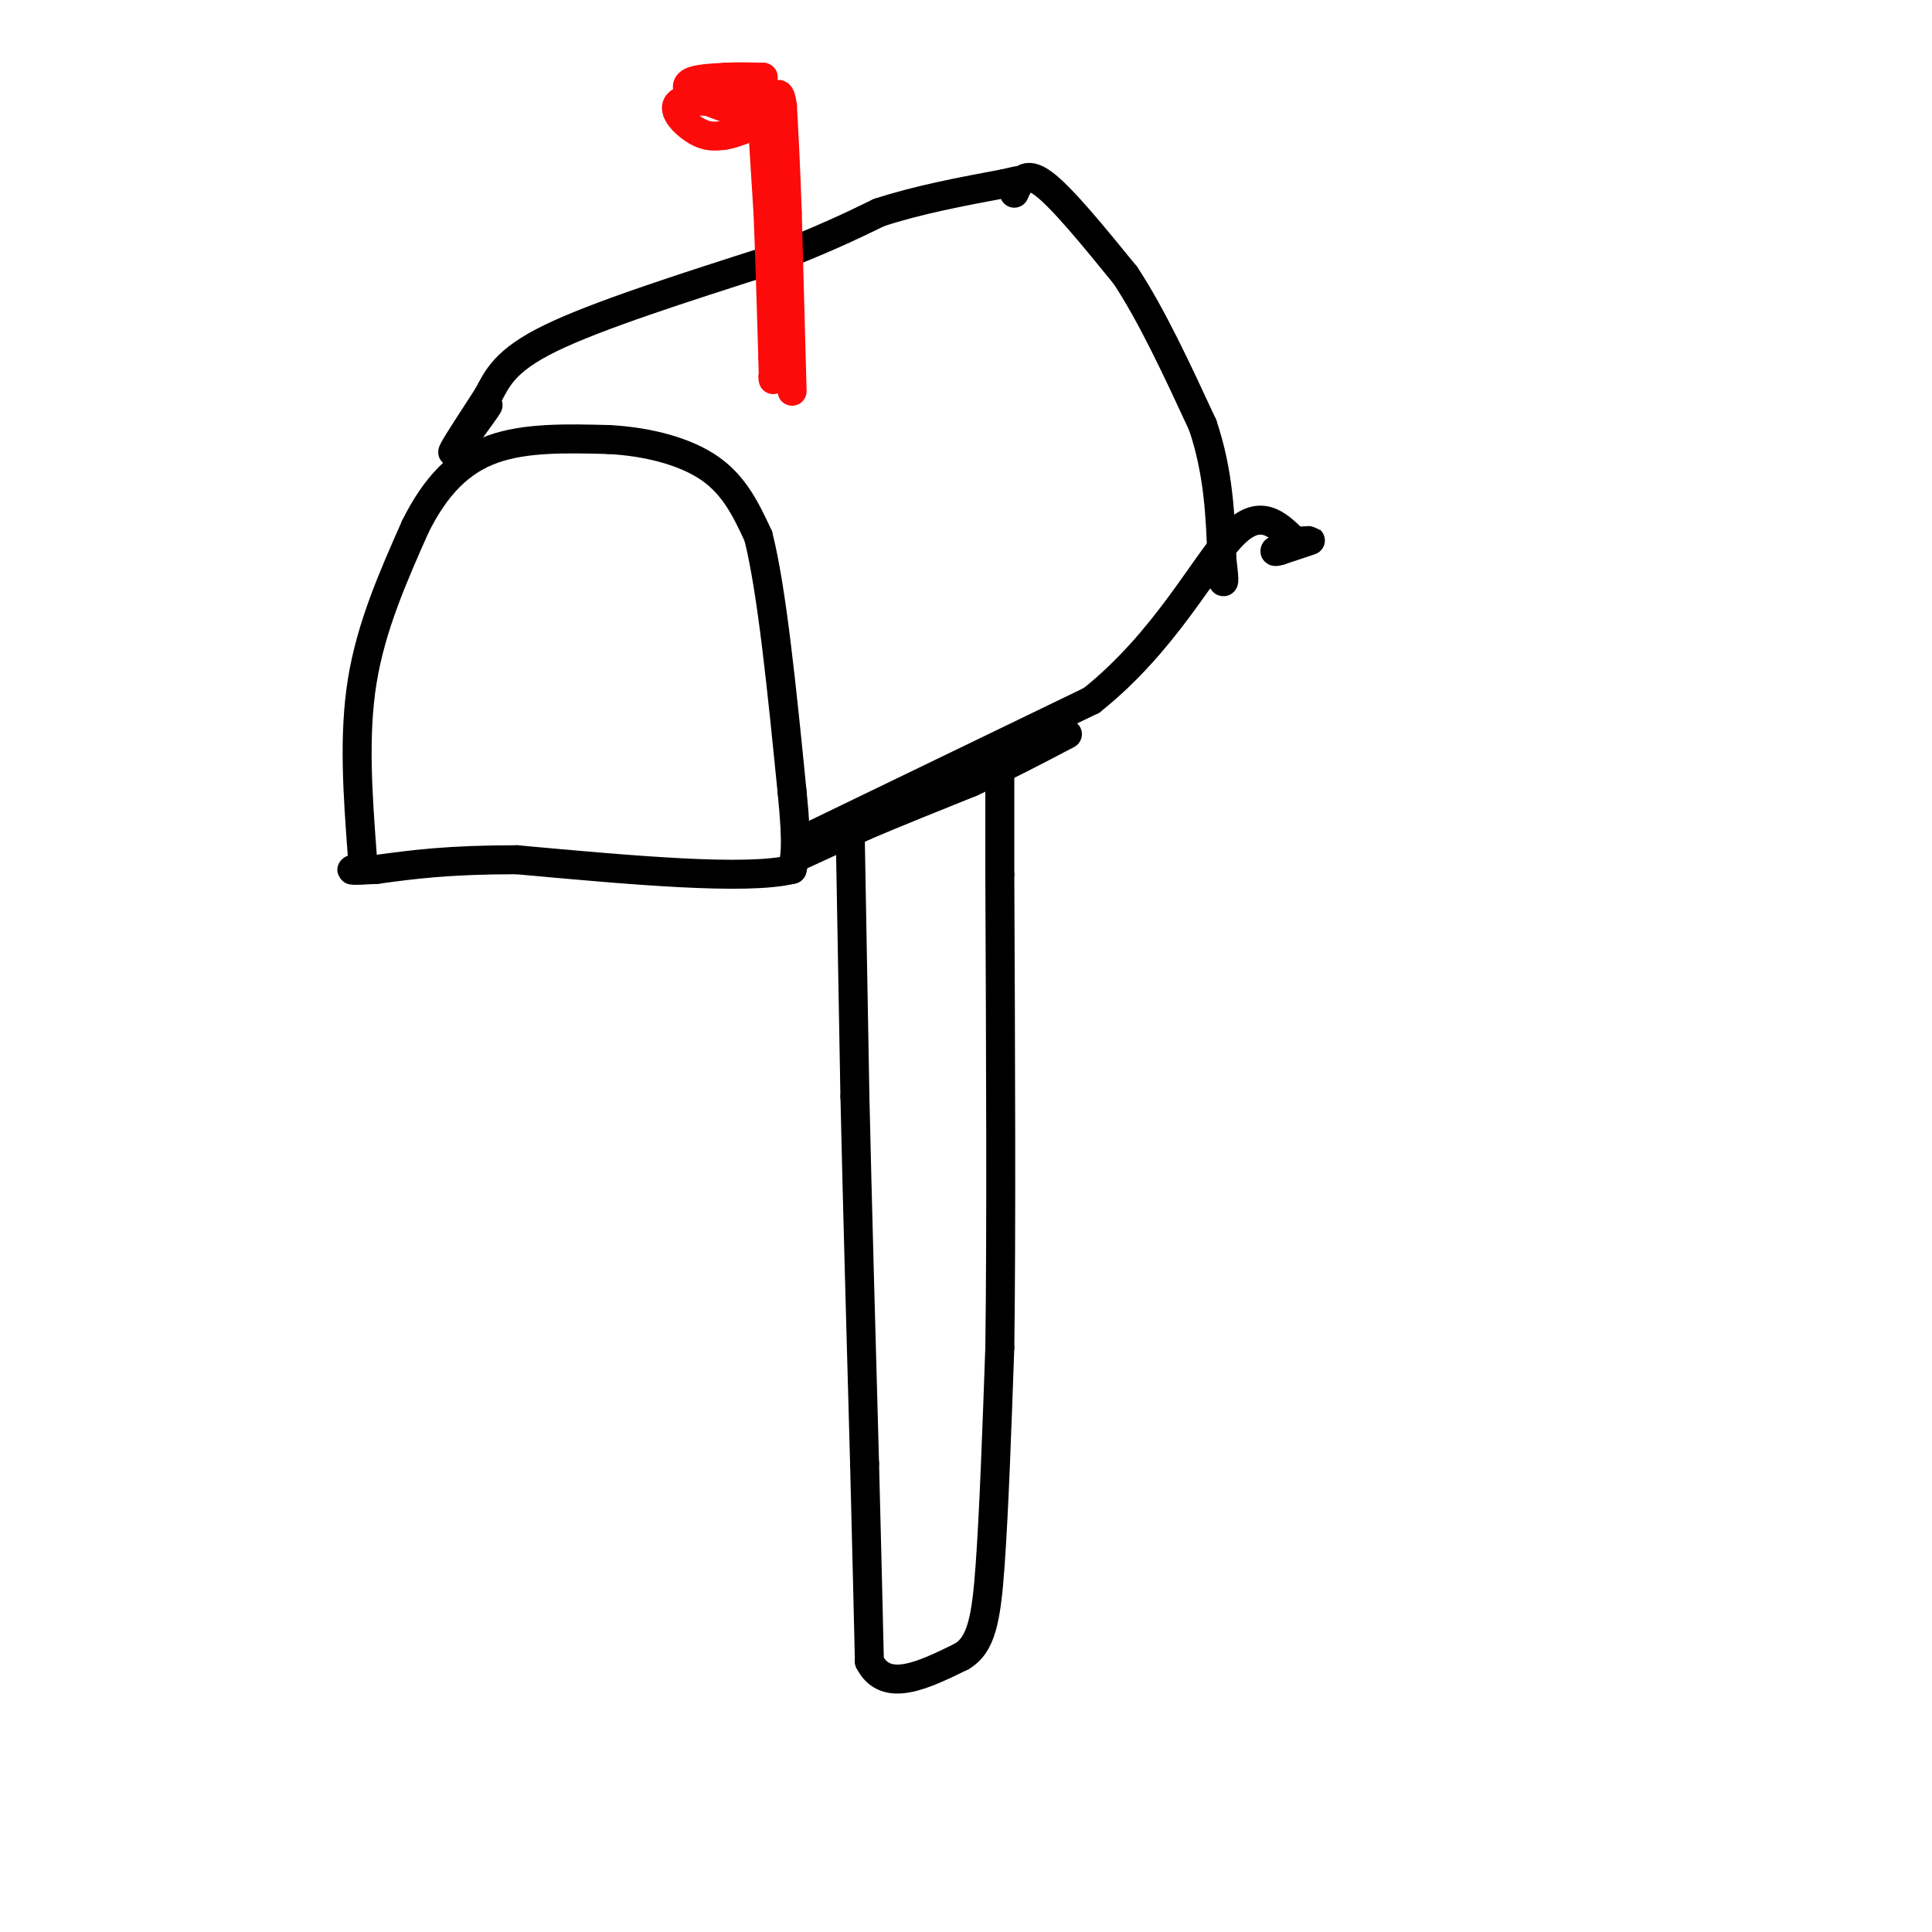 <svg viewBox='0 0 400 400' version='1.1' xmlns='http://www.w3.org/2000/svg' xmlns:xlink='http://www.w3.org/1999/xlink'><g fill='none' stroke='rgb(0,0,0)' stroke-width='6' stroke-linecap='round' stroke-linejoin='round'><path d='M75,177c-0.917,-12.333 -1.833,-24.667 0,-36c1.833,-11.333 6.417,-21.667 11,-32'/><path d='M86,109c4.200,-8.444 9.200,-13.556 16,-16c6.800,-2.444 15.400,-2.222 24,-2'/><path d='M126,91c7.956,0.400 15.844,2.400 21,6c5.156,3.600 7.578,8.800 10,14'/><path d='M157,111c2.833,11.167 4.917,32.083 7,53'/><path d='M164,164c1.167,11.500 0.583,13.750 0,16'/><path d='M164,180c-9.500,2.333 -33.250,0.167 -57,-2'/><path d='M107,178c-14.333,0.000 -21.667,1.000 -29,2'/><path d='M78,180c-5.667,0.333 -5.333,0.167 -5,0'/><path d='M99,86c0.000,0.000 0.100,0.100 0.1,0.1'/><path d='M99.1,86.1c0.660,-0.762 2.260,-2.718 1.9,-2.1c-0.360,0.618 -2.680,3.809 -5,7'/><path d='M96,91c-1.533,2.022 -2.867,3.578 -2,2c0.867,-1.578 3.933,-6.289 7,-11'/><path d='M101,82c1.978,-3.667 3.422,-7.333 13,-12c9.578,-4.667 27.289,-10.333 45,-16'/><path d='M159,54c11.333,-4.333 17.167,-7.167 23,-10'/><path d='M182,44c8.167,-2.667 17.083,-4.333 26,-6'/><path d='M208,38c4.333,-1.000 2.167,-0.500 0,0'/><path d='M166,174c0.000,0.000 60.000,-29.000 60,-29'/><path d='M226,145c15.200,-12.111 23.200,-27.889 29,-34c5.800,-6.111 9.400,-2.556 13,1'/><path d='M268,112c2.956,0.067 3.844,-0.267 3,0c-0.844,0.267 -3.422,1.133 -6,2'/><path d='M265,114c-1.167,0.333 -1.083,0.167 -1,0'/><path d='M210,40c1.083,-2.417 2.167,-4.833 6,-2c3.833,2.833 10.417,10.917 17,19'/><path d='M233,57c5.500,8.333 10.750,19.667 16,31'/><path d='M249,88c3.333,9.833 3.667,18.917 4,28'/><path d='M253,116c0.667,5.333 0.333,4.667 0,4'/><path d='M166,177c0.000,0.000 13.000,-6.000 13,-6'/><path d='M179,171c5.833,-2.500 13.917,-5.750 22,-9'/><path d='M201,162c7.000,-3.167 13.500,-6.583 20,-10'/><path d='M176,171c0.000,0.000 1.000,56.000 1,56'/><path d='M177,227c0.500,22.000 1.250,49.000 2,76'/><path d='M179,303c0.500,19.500 0.750,30.250 1,41'/><path d='M180,344c3.333,6.667 11.167,2.833 19,-1'/><path d='M199,343c4.200,-2.378 5.200,-7.822 6,-19c0.800,-11.178 1.400,-28.089 2,-45'/><path d='M207,279c0.333,-23.833 0.167,-60.917 0,-98'/><path d='M207,181c0.000,-19.667 0.000,-19.833 0,-20'/></g>
<g fill='none' stroke='rgb(253,10,10)' stroke-width='6' stroke-linecap='round' stroke-linejoin='round'><path d='M164,81c0.000,0.000 -1.000,-37.000 -1,-37'/><path d='M163,44c-0.333,-9.833 -0.667,-15.917 -1,-22'/><path d='M162,22c-0.500,-3.833 -1.250,-2.417 -2,-1'/><path d='M160,21c-3.500,-0.167 -11.250,-0.083 -19,0'/><path d='M141,21c-2.556,1.289 0.556,4.511 3,6c2.444,1.489 4.222,1.244 6,1'/><path d='M150,28c2.333,-0.333 5.167,-1.667 8,-3'/><path d='M158,25c0.333,-0.833 -2.833,-1.417 -6,-2'/><path d='M152,23c-2.333,-0.833 -5.167,-1.917 -8,-3'/><path d='M144,20c-1.778,-1.089 -2.222,-2.311 -1,-3c1.222,-0.689 4.111,-0.844 7,-1'/><path d='M150,16c2.500,-0.167 5.250,-0.083 8,0'/><path d='M158,16c-1.000,0.333 -7.500,1.167 -14,2'/><path d='M158,28c0.000,0.000 1.000,16.000 1,16'/><path d='M159,44c0.333,7.667 0.667,18.833 1,30'/><path d='M160,74c0.167,5.667 0.083,4.833 0,4'/></g>
</svg>